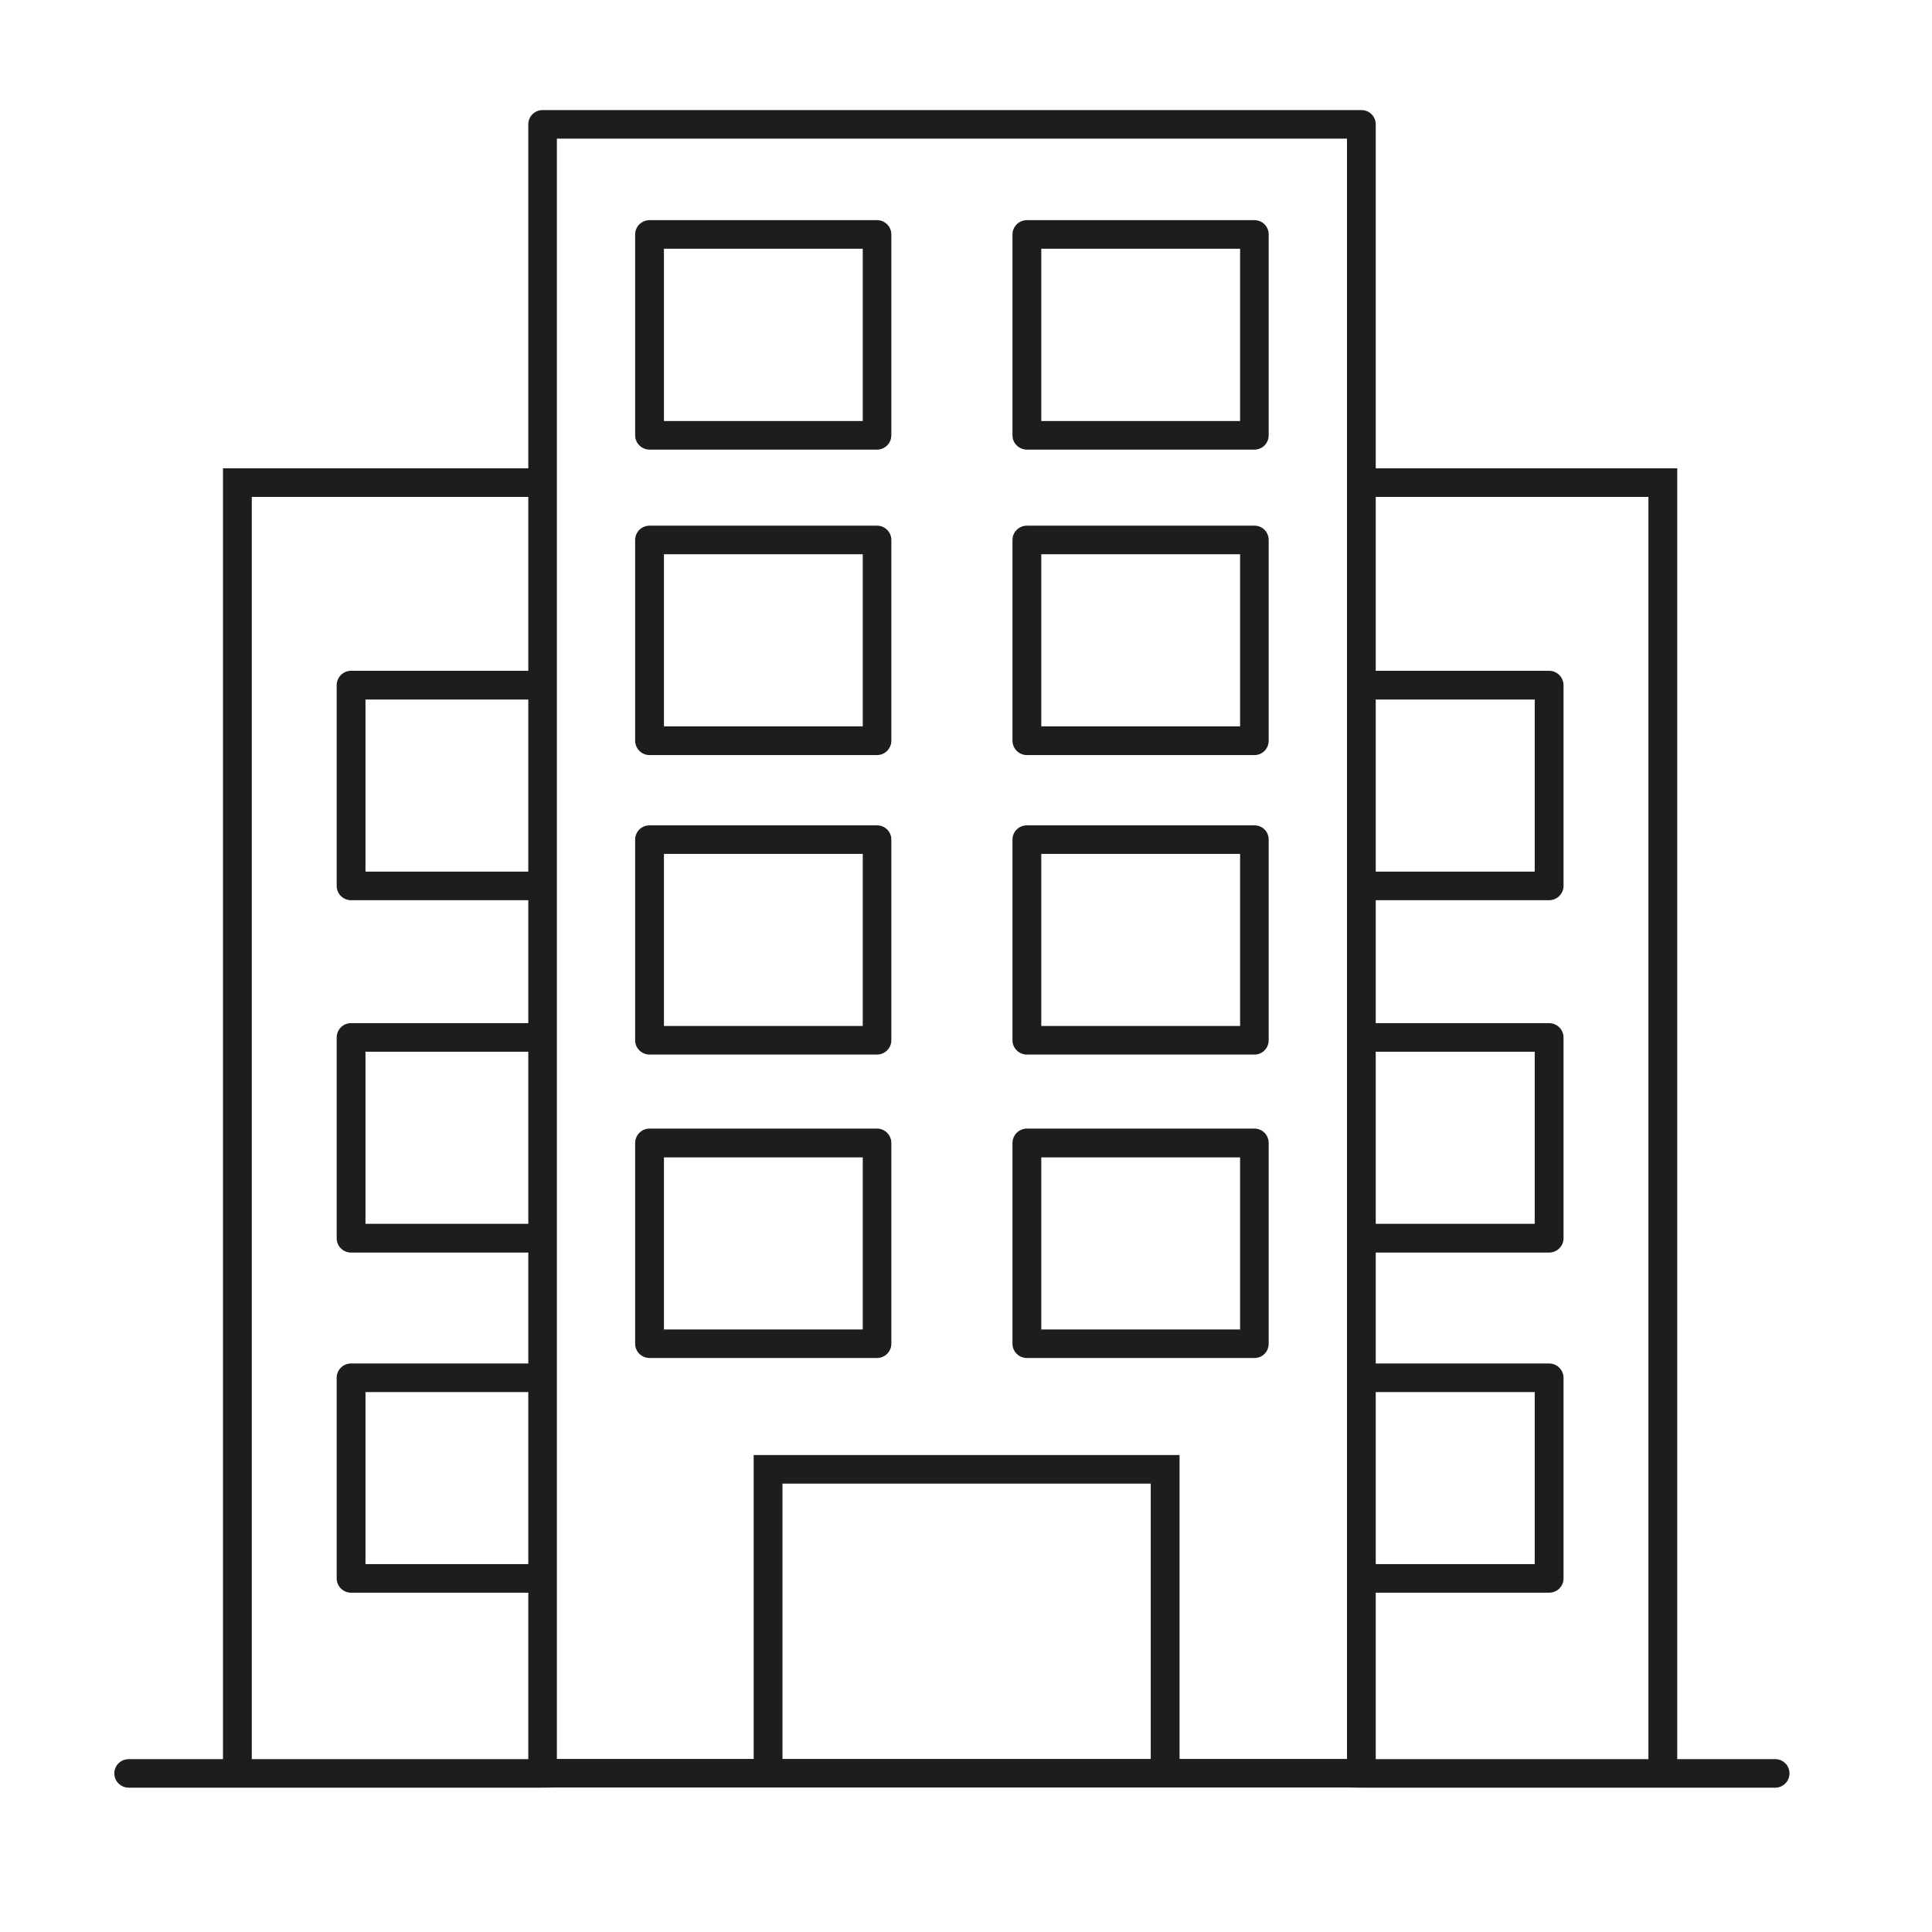 <svg xmlns="http://www.w3.org/2000/svg" xmlns:xlink="http://www.w3.org/1999/xlink" width="50" zoomAndPan="magnify" viewBox="0 0 37.5 37.5" height="50" preserveAspectRatio="xMidYMid meet" version="1.0"><defs><clipPath id="2b5fab9082"><path d="M 2.195 2.133 L 34.762 2.133 L 34.762 34.699 L 2.195 34.699 Z M 2.195 2.133 " clip-rule="nonzero"/></clipPath></defs><g clip-path="url(#2b5fab9082)"><path fill="#1d1d1b" d="M 10.531 2.137 C 10.379 2.137 10.254 2.258 10.254 2.414 L 10.254 9.09 L 4.328 9.09 L 4.328 34.145 L 2.5 34.145 C 2.344 34.145 2.219 34.266 2.219 34.422 C 2.219 34.574 2.344 34.699 2.5 34.699 L 10.25 34.699 C 10.438 34.699 10.621 34.699 10.809 34.695 L 26.137 34.695 C 26.324 34.699 26.512 34.699 26.703 34.699 L 34.457 34.699 C 34.609 34.699 34.734 34.574 34.734 34.422 C 34.734 34.266 34.609 34.145 34.457 34.145 L 32.555 34.145 L 32.555 9.09 L 26.703 9.09 L 26.703 2.414 C 26.703 2.258 26.578 2.137 26.426 2.137 Z M 10.809 2.691 L 26.145 2.691 L 26.145 34.141 L 22.895 34.141 L 22.895 28.242 L 14.629 28.242 L 14.629 34.141 L 10.809 34.141 Z M 4.887 9.645 L 10.254 9.645 L 10.254 13.02 L 6.812 13.02 C 6.66 13.02 6.535 13.145 6.535 13.301 L 6.535 17.195 C 6.535 17.348 6.66 17.473 6.812 17.473 C 6.816 17.473 6.816 17.473 6.82 17.473 L 10.254 17.473 L 10.254 19.859 L 6.812 19.859 C 6.66 19.859 6.535 19.984 6.535 20.137 L 6.535 24.035 C 6.535 24.188 6.66 24.312 6.812 24.312 C 6.816 24.312 6.816 24.312 6.82 24.312 L 10.254 24.312 L 10.254 26.465 L 6.812 26.465 C 6.66 26.465 6.535 26.59 6.535 26.742 L 6.535 30.637 C 6.535 30.789 6.66 30.914 6.812 30.914 L 10.254 30.914 L 10.254 34.145 L 4.887 34.145 Z M 26.703 9.645 L 31.996 9.645 L 31.996 34.145 L 26.703 34.145 L 26.703 30.914 L 30.066 30.914 C 30.223 30.914 30.348 30.793 30.348 30.637 L 30.348 26.742 C 30.348 26.59 30.223 26.465 30.066 26.465 L 26.703 26.465 L 26.703 24.312 L 30.062 24.312 C 30.062 24.312 30.066 24.312 30.066 24.312 C 30.223 24.312 30.348 24.188 30.348 24.035 L 30.348 20.137 C 30.348 19.984 30.223 19.859 30.066 19.859 L 26.703 19.859 L 26.703 17.473 L 30.062 17.473 C 30.062 17.473 30.066 17.473 30.066 17.473 C 30.223 17.473 30.348 17.348 30.348 17.195 L 30.348 13.301 C 30.348 13.145 30.223 13.02 30.066 13.02 L 26.703 13.02 Z M 7.094 13.578 L 10.254 13.578 L 10.254 16.918 L 7.094 16.918 Z M 26.703 13.578 L 29.789 13.578 L 29.789 16.918 L 26.703 16.918 Z M 7.094 20.414 L 10.254 20.414 L 10.254 23.754 L 7.094 23.754 Z M 26.703 20.414 L 29.789 20.414 L 29.789 23.754 L 26.703 23.754 Z M 7.094 27.02 L 10.254 27.02 L 10.254 30.359 L 7.094 30.359 Z M 26.703 27.02 L 29.789 27.02 L 29.789 30.359 L 26.703 30.359 Z M 15.188 28.797 L 22.336 28.797 L 22.336 34.141 L 15.188 34.141 Z M 15.188 28.797 " fill-opacity="1" fill-rule="nonzero"/></g><path fill="#1d1d1b" d="M 17.023 8.727 L 12.609 8.727 C 12.453 8.727 12.328 8.602 12.328 8.449 L 12.328 4.551 C 12.328 4.398 12.453 4.273 12.609 4.273 L 17.023 4.273 C 17.176 4.273 17.301 4.398 17.301 4.551 L 17.301 8.449 C 17.301 8.602 17.176 8.727 17.023 8.727 Z M 12.887 8.172 L 16.746 8.172 L 16.746 4.828 L 12.887 4.828 Z M 12.887 8.172 " fill-opacity="1" fill-rule="nonzero"/><path fill="#1d1d1b" d="M 24.348 8.727 L 19.934 8.727 C 19.777 8.727 19.652 8.602 19.652 8.449 L 19.652 4.551 C 19.652 4.398 19.777 4.273 19.934 4.273 L 24.348 4.273 C 24.504 4.273 24.625 4.398 24.625 4.551 L 24.625 8.449 C 24.625 8.602 24.504 8.727 24.348 8.727 Z M 20.211 8.172 L 24.07 8.172 L 24.07 4.828 L 20.211 4.828 Z M 20.211 8.172 " fill-opacity="1" fill-rule="nonzero"/><path fill="#1d1d1b" d="M 17.023 14.656 L 12.609 14.656 C 12.453 14.656 12.328 14.531 12.328 14.375 L 12.328 10.48 C 12.328 10.328 12.453 10.203 12.609 10.203 L 17.023 10.203 C 17.176 10.203 17.301 10.328 17.301 10.48 L 17.301 14.375 C 17.301 14.531 17.176 14.656 17.023 14.656 Z M 12.887 14.098 L 16.746 14.098 L 16.746 10.758 L 12.887 10.758 Z M 12.887 14.098 " fill-opacity="1" fill-rule="nonzero"/><path fill="#1d1d1b" d="M 24.348 14.656 L 19.934 14.656 C 19.777 14.656 19.652 14.531 19.652 14.375 L 19.652 10.48 C 19.652 10.328 19.777 10.203 19.934 10.203 L 24.348 10.203 C 24.504 10.203 24.625 10.328 24.625 10.48 L 24.625 14.375 C 24.625 14.531 24.504 14.656 24.348 14.656 Z M 20.211 14.098 L 24.07 14.098 L 24.07 10.758 L 20.211 10.758 Z M 20.211 14.098 " fill-opacity="1" fill-rule="nonzero"/><path fill="#1d1d1b" d="M 17.023 20.469 L 12.609 20.469 C 12.453 20.469 12.328 20.344 12.328 20.191 L 12.328 16.297 C 12.328 16.141 12.453 16.02 12.609 16.02 L 17.023 16.02 C 17.176 16.02 17.301 16.141 17.301 16.297 L 17.301 20.191 C 17.301 20.344 17.176 20.469 17.023 20.469 Z M 12.887 19.914 L 16.746 19.914 L 16.746 16.574 L 12.887 16.574 Z M 12.887 19.914 " fill-opacity="1" fill-rule="nonzero"/><path fill="#1d1d1b" d="M 24.348 20.469 L 19.934 20.469 C 19.777 20.469 19.652 20.344 19.652 20.191 L 19.652 16.297 C 19.652 16.141 19.777 16.02 19.934 16.02 L 24.348 16.02 C 24.504 16.02 24.625 16.141 24.625 16.297 L 24.625 20.191 C 24.625 20.344 24.504 20.469 24.348 20.469 Z M 20.211 19.914 L 24.07 19.914 L 24.07 16.574 L 20.211 16.574 Z M 20.211 19.914 " fill-opacity="1" fill-rule="nonzero"/><path fill="#1d1d1b" d="M 17.023 26.359 L 12.609 26.359 C 12.453 26.359 12.328 26.234 12.328 26.082 L 12.328 22.188 C 12.328 22.031 12.453 21.906 12.609 21.906 L 17.023 21.906 C 17.176 21.906 17.301 22.031 17.301 22.188 L 17.301 26.082 C 17.301 26.234 17.176 26.359 17.023 26.359 Z M 12.887 25.805 L 16.746 25.805 L 16.746 22.465 L 12.887 22.465 Z M 12.887 25.805 " fill-opacity="1" fill-rule="nonzero"/><path fill="#1d1d1b" d="M 24.348 26.359 L 19.934 26.359 C 19.777 26.359 19.652 26.234 19.652 26.082 L 19.652 22.188 C 19.652 22.031 19.777 21.906 19.934 21.906 L 24.348 21.906 C 24.504 21.906 24.625 22.031 24.625 22.188 L 24.625 26.082 C 24.625 26.234 24.504 26.359 24.348 26.359 Z M 20.211 25.805 L 24.07 25.805 L 24.07 22.465 L 20.211 22.465 Z M 20.211 25.805 " fill-opacity="1" fill-rule="nonzero"/></svg>